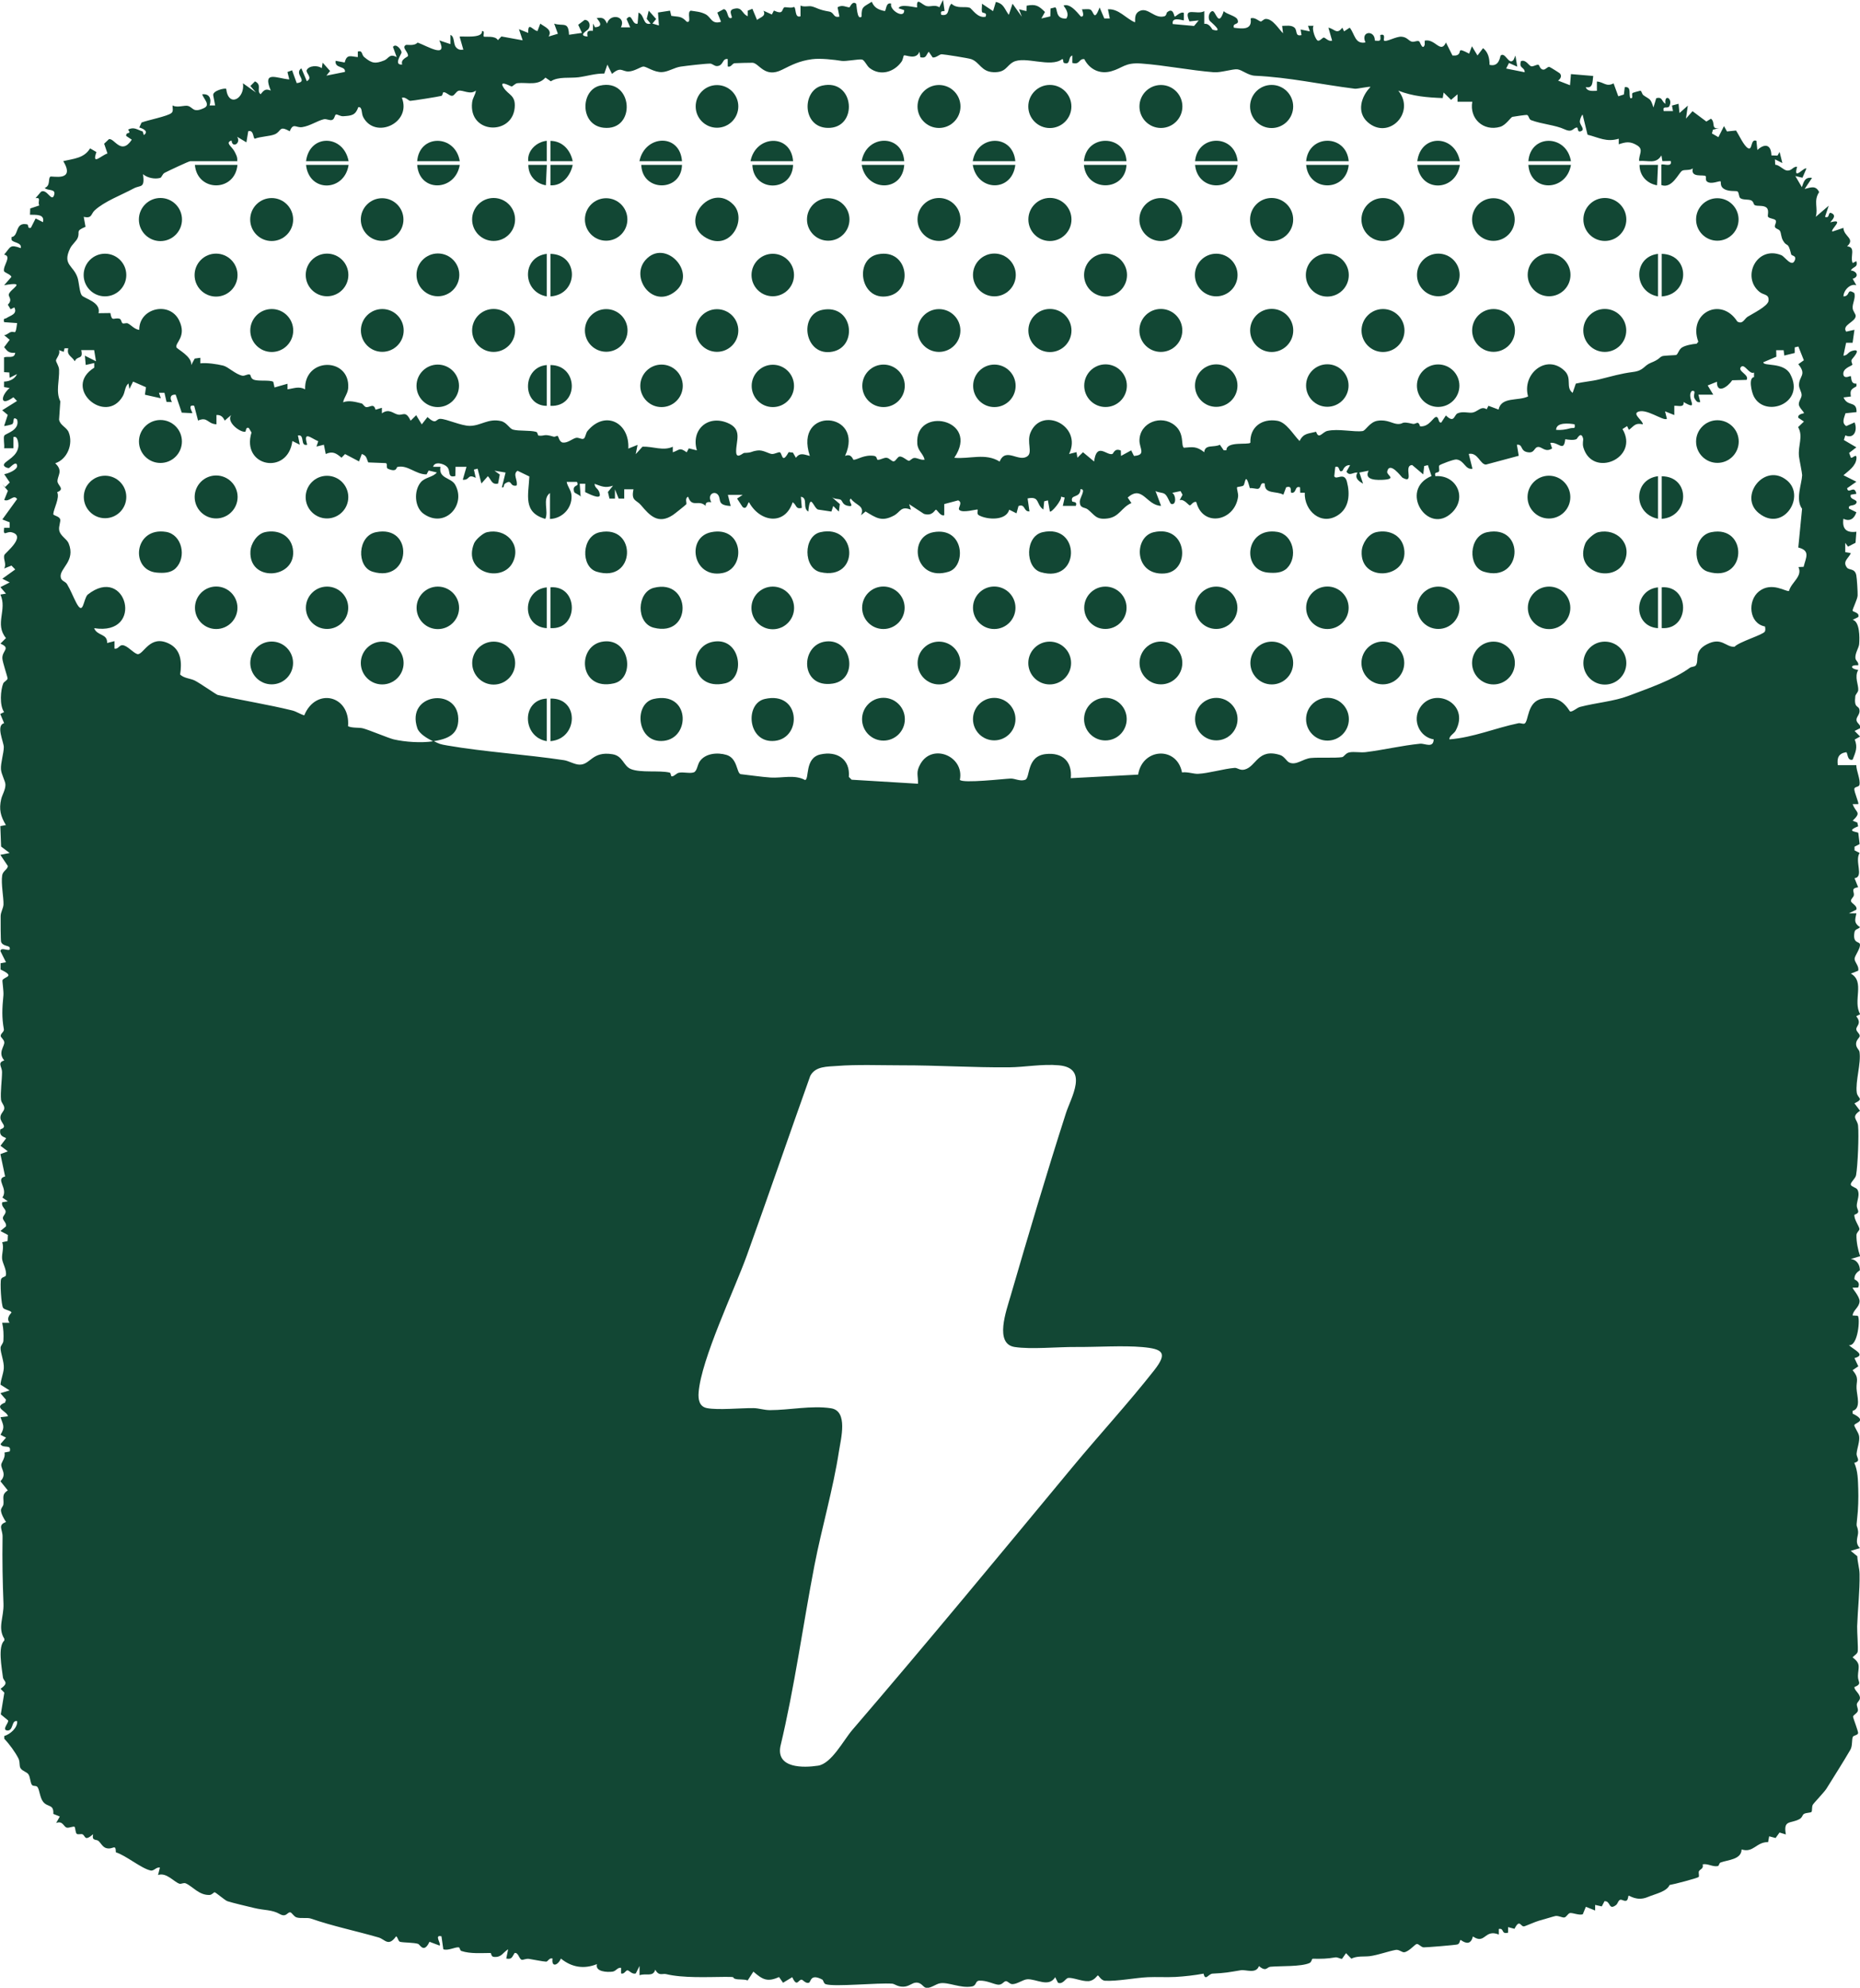 <svg viewBox="0 0 240.79 257.23" xmlns="http://www.w3.org/2000/svg" data-name="Layer 2" id="Layer_2">
  <defs>
    <style>
      .cls-1 {
        fill: #124734;
      }
    </style>
  </defs>
  <g data-name="Layer 1" id="Layer_1-2">
    <g>
      <path d="M122.29,1.4c-.09.12-.65-.13-.44.52,1.18.22.72-.85,1.32-1.44.75.7,1.69.3,2.36.52.29.1,1.02,1.42,2.07,1.16.23-.64-.43-.38-.48-.64-.07-.32.03-.7,0-1.04l1.44.96.36-1.19c1.07.24,1.1.92,1.68,1.67l.48-1.44,1.2,1.68-.36-.96.96.24.02-.7c1.2-.25,1.6.04,2.38.81l-.47.84,1.16-.27.03-1.02.6-.15c.36.12-.05,1.54,1.44,1.45.4-.59-.02-1.21-.36-1.68,1-.39,2.14,1.42,2.28,1.43.54.04.08-.93.12-.95.34.02.73-.07,1.05.03.48.15.46,1.75,1.22-.27l.61,1.43h.71s-.24-1.19-.24-1.19c1.39-.09,2.3,1.17,3.47,1.68.17,0-.25-1.1.71-1.49,1.05-.42,1.85,1.06,3.12.72.29-.08.27-.45.36-.52.81-.68.89.49.98.56.08.06.76-.71,1.19-.48v.96c-.06.07-1.63-.57-1.44.48l2.76.25.6-.72-1.2.13c-.89-2.03.97-.76,1.92-1.33v1.65c.67-.12,1.01.73,1.08.75,1.63.49-.32-1.06-.37-1.14-.32-.5,0-1.26.37-1.26.42,0,.75,2.18,1.44,0,.38.41,1.59.62,1.78,1.09.32.78-.7.35-.46,1.06,1.08.13,2.4.33,2.16-1.2.51-.24,1.11.39,1.32.39.16,0,.37-.34.67-.33.89,0,1.63,1.29,2.21,1.86l-.12-.96c.51,0,1.17-.13,1.58.21.45.38.03,1.19.93.98l-.12-.72,1.2.24-.24-.72h.72c-.28.43.3,1.96.61,1.93s.54-.4.71-.41c.2,0,.65.58,1.08.39l-.48-1.67c.8.16,1.09.95,1.8,0l.23.48.73-.48c.67.82.66,2.18,2.04,1.91-.69-1.5,1.25-1.63,1.21-.24.8.1.76.01.71-.72.78-.23.36.61.48.72.27.24,1.56-.56,2.28-.5s.9.53,1.31.64c.33.09.73-.2.97-.03.12.08.42,1.23.71.44v-.54c1.36-.3,2.05,1.76,2.75.24l.84,1.68c.27.01.48.05.73-.12.49-.34-.24-1,1.43-.12l.36-.95.72,1.19.72-.95c.67.52.85,1.34.84,2.16,1.29.33,1.36-1.13,1.44-1.2.6-.54,1.07,1.37,1.68.54l.23-.54.24,1.44-1.07-.48-.37.72,2.4.48c0-.72-.79-.44-.48-1.44.66-.25,1,.61,1.34.67.27.05.61-.22.9-.2.16,0,.18.57.62.63.33.04.55-.4.82-.35.08.01,1.32.79,1.37.85.27.34.07.7-.25.92l1.55.6.12-1.44,2.88.24c-.1.72,0,1.67-.96,1.44.18.61.92.49,1.44.48v-1.2c.89.06,1.2.74,2.16.24l.61,1.67.72-.23.12-.96c.92-.07.46.87.72,1.44.45.08.11-.46.28-.67.03-.04.94-.3,1.01-.3.18.02.2.43.4.58.88.62.9.35,1.3,1.59l.36-1.2c.86-.22.64.41,1.2.72-.2-1.36,1.02-.68.49.32-.2.38-.92-.16-.72.63h1.2s-.13-.72-.13-.72l.85-.23.12,1.2,1.08-.96-.24,1.68.85-.96,1.79,1.34.6-.37c.63.51-.07,1.44,1.08,1.2l-.83.23-.13.48.84.48.72-1.43.39.69,1.17-.12c.35.51,1.02,2.01,1.56,2.29.6.31.29-1.27,1.08-.96l.12,1.19c.99-.9,1.79-.7,1.82.7l.79.03.27-.48.36,1.44-.96-.48.03.69c.56.04,1.08.72,1.54.76.62.06.75-.54,1.3-.49-.56,1.94.92-.05,1.2.24l-.51,1.18-.92-.22.84,1.44c.26-.7.37-1.33,1.32-1.2l-.96,1.44c.79-.2,1.44-.51,1.88.4-.77,1.16-.09,2.08-.44,3.2l1.68-1.44-.48,1.44c.68.28.32-.7.83-.48.86.37-.2,1.11-.12,1.19,1.95-.55-.06.92.24,1.2l1.43-.48c.05,1.15,1.58,1.36.48,2.39,1.19.09.34,1.32.72,2.16l.48-.24c.23.86-.4.64-.72,1.2.79.08,1.12.82.24,1.08l.48.84c-.76-.29-1.67.64-1.67,1.44.94-.03.36-1.11,1.4-.44.21.68-.27,1.32-.21,1.98.04.38.39.72.39.98,0,.79-1.84,1.17-1.23,2.04l1.07-.24-.24,1.68h-.84s-.35,1.67-.35,1.67c.66-.05.51-.53,1.36-.68.99-.17-.24,1.09-.28,1.18-.13.27.12.59.08.67-.11.19-1.35.45-1.15,1.35.2.52.87.05.94.13.12.13-.06,1.04.74.96v.35c-.66.38-.86.47-.72,1.32l-.95.12c.52,1.27,1.72.37,1.68,1.9l-1.43.15c-.17.6-.54,1.23.1,1.66l1.08-.48c.4.99-.04,2.19-1.2,1.68l-.19.6,1.62.95-.94.72.23.61c.17.17.78-.67.72.12-.08.98-1.03,1.59-1.68,2.16l1.67.84-1.2.84c.15.88.94-.54,1.2.72l-.72.12c-.24.67.97.58.72,1.07s-1.11.13-.96.72l.96.48c-.27.84-.86,1.24-1.68.84-.18,1.32.38,1.85,1.68,1.68l-.11,1.43-.97.5-.36-.49v1.2s.72.12.72.12c-.26.68-1.13,1.06-.5,1.88.27.36,1.03.06,1.21,1,.08.39.19,2.17.17,2.61-.02.49-.63,1.66-.65,1.94-.02.22.96.23.73.85l-.72.36c.92.22.91,2.27.84,3.13-.03.47-.52,1.15-.49,1.78.02.44.45.51.37.97-1.16-.08-.98.49,0,.6-.53.92.06,1.94,0,2.62-.03.3-.35.54-.38.78-.19,1.62.41,1.15.53,1.73.13.61-.39.9-.38,1.34s.59.59.48,1.07l-.72.36.71.72-.69.39c.41,1.05.1,1.63-.27,2.6-.74.22-.63-.95-.84-.96-.98.15-1.22.74-1.08,1.68h2.39c0,.73.55,1.82.41,2.54-.06.29-.62.24-.66.5-.07.39.64,1.88.5,2h-.72c.43,1.19,1.2.98,0,2.15l.6.23.11.49c-1.76.71-.04.68.02.86l.17,1.44-.66.34v.47s.66.34.66.34c-.68,1.04.6,3.12-.66,3.26l.47,1.18c-1.04.13-.46.61-.56,1.05-.05.25-.41.47-.37.73.05.34.85.57.7,1.11l-.96.48h.96c-.19.89-.34,1.23.47,1.8-.34.33-.66.2-.73.72-.21,1.39.62,1.11.71,1.45.14.53-.67,1.51-.68,1.91-.01.46.63.97.46,1.55l-.95.37c1.88,1.04.21,3.54,1.21,5.25l-.51.27c.76.94,0,1.23.01,1.67,0,.35.49.59.44.91-.04.23-.47.48-.47,1.01,0,.49.39.73.44,1,.24,1.47-.55,3.83-.35,5.29.11.77,1,.77-.3,1.39l.72.96c-1.23.84-.33,1.09-.25,1.93.12,1.27-.04,5.18-.26,6.4-.08.46-.76.94-.68,1.24.06.25.69.37.84.61.38.61-.03,1.41-.07,2.04-.04.58.61.92-.3,1.23-.1.6.67,1.54.64,1.89-.02.19-.37.42-.38.73-.03.86.2,1.95.47,2.75l-1.2.36c.74.08,1.17.72,1.17,1.45,0,.07-.74.35-.7,1.17,0,.07.85.28.47,1.08l-.71.02c-.08.06.92,1.12.9,1.75-.03.81-.83,1.12-.9,1.84l.66.04c.35.23.05,3.99-1.14,3.8.62.6,2.29,1.25.72,1.68l.5,1.06-.74.5c.9,1.07.46,1.39.51,2.37s.62,2.56-.51,2.9v.35c1.91.91.45,1.16.24,1.45-.13.18.52.94.6,1.46.11.68-.26,1.57-.32,2.25-.05.55.63.96-.3,1.21.47,1.07.47,2.19.51,3.36s0,2.7-.14,3.83c-.17,1.4.01.72.12,1.69.07.6-.52,1.42.24,2.15l-1.19.36.85.7c.02.77.28,1.51.29,2.29.04,2.23-.23,4.5-.31,6.77-.02.72.15,2.89.07,3.28-.06.31-.47.5-.66.75,1.14.83.72,1.3.69,2.4-.02.81.6,1-.46,1.44,0,.45.75.86.72,1.44-.02.31-.36.52-.4.76-.04.27.19.59.13.87-.08.34-.61.54-.62.76,0,.18.71,1.95.65,2.15-.08.25-.57.28-.66.43-.19.3-.03,1.17-.34,1.7-.91,1.57-2.07,3.38-3.08,5.01-.31.5-1.68,1.9-1.79,2.12-.14.28-.05.78-.16.91s-.71.09-.99.27c-.2.13-.2.47-.58.67-1.15.62-2.11.04-1.75,1.98l-.82-.25-.51.71-.83-.22-.14.75c-1.55-.02-1.88,1.43-3.43.95-.03,1.32-1.77,1.34-2.72,1.69-.2.07-.19.43-.35.46-.66.14-1.31-.36-1.97-.22.15.59-.35.62-.48.89-.09.18.07.62-.04.74-.13.15-3.26.97-3.76,1.04-.4.88-1.82,1.13-2.86,1.57-1.4.58-2.35-.25-2.45-.18-.06.04-.06.49-.24.61-.26.17-.6-.14-.83-.09-.27.06-.32.5-.55.68-1.01.76-.67-.56-1.5-.49l-.35.67-.86-.19v.72s-1.2-.48-1.2-.48l-.4.97c-.49.16-1.29-.21-1.65-.16-.28.05-.45.52-.73.57s-.72-.24-1.15-.19c-.16.02-1.69.5-2.17.62-.39.1-1.82.74-1.93.73-.45,0-.54-1.01-1.21.31l-.83-.22v.72c-.95.25-.45-.62-1.2-.48v.72c-1.88-.75-1.74,1.34-3.35.25-.26.99-.81,1-1.57.46-.18-.01-.06.43-.42.57-.21.08-4.17.4-4.39.38-.37-.03-.63-.48-.91-.43-.21.03-.95.94-1.58,1.06-.3.06-.68-.38-1.13-.3-.95.17-2.29.67-3.36.81-.74.09-1.6-.06-2.38.32l-.69-.71-.52.74c-.3-.02-.58-.24-.88-.19-1.06.18-1.73.19-2.9.17-.16,0-.12.42-.43.56-1.12.49-3.72.36-5.06.48-.46.04-.54.71-1.48-.09-.38,1.06-1.7.43-2.34.54-1.63.27-2,.36-3.67.44-.54.03-.93,1.03-1.16,0-1.11.21-2.52.37-3.65.43s-2.44-.02-3.56.03c-1.66.08-3.99.55-5.54.46-.53-.03-.82-.69-.94-.69-.08,0-.44.68-1.2.74-.8.07-2.05-.5-2.65-.41-.34.06-.67.87-1.31.62l-.36-.72c-.84,1.37-2.42.21-3.61.27-.55.03-1.34.65-1.95.63-.36-.01-.58-.43-.86-.38-.25.04-.47.51-.99.45-.59-.07-1.47-.57-2.42-.52-.55.03-.31.63-.95.75-1.47.27-3.06-.6-4.13-.41-.52.09-1.13.6-1.69.6-.5,0-.63-.7-1.38-.69-.53,0-.91.51-1.67.53s-1.12-.36-1.44-.39c-1.8-.14-7.46.44-8.61.07-.29-.09-.3-.52-.45-.6-1.58-.83-1.44.32-1.74.41-.43.13-.76-.4-.95-.4-.42,0-.58,1.04-1.2-.32l-1.19.72-.52-.74c-1.5.68-2.13.34-3.32-.7l-.74,1.14c-.49-.19-1.18-.07-1.6-.2-.56-.16.32-.27-1.28-.26-2.39.02-5.51.17-7.69-.36-.46-.11-.92.31-1.39-.57-.3.99-1.16.41-2.04.72v-1.2s-.48.96-.48.96c-.44.18-.88-.4-1.08-.4-.24,0-.42.56-.83.4v-.72c-.48-.07-.63.42-1.09.49-.69.1-2.3.03-2.03-.97-1.67.67-3.26.43-4.67-.72-.39.91-1.25,1.17-1.08,0-.42-.15-.61.41-.83.4-.47-.02-1.62-.27-2.23-.36-.37-.05-.73.15-.91.12-.37-.06-.43-.98-.94-.88-.33.48-.32.87-1.08.72l.24-1.2c-.7.44-.83,1.05-1.81.99-.46-.03-.32-.51-.49-.51-1.13,0-2.58.13-3.75-.26-.2-.06-.19-.45-.34-.47-.47-.06-1.38.47-2,.25l-.24-1.68c-1-.24,0,.96-.24,1.2l-1.31-.49c-.74,1.56-1.21.36-1.48.27-.54-.18-1.8-.15-2.31-.26-.27-.06-.28-.57-.53-.72-1.01,1.41-1.44.39-2.27.15-3.02-.87-5.93-1.46-8.75-2.44-.49-.17-1.35.02-1.88-.16-.36-.12-.58-.61-.8-.65-.38-.06-.51.7-1.36.22-1.03-.59-2.01-.46-3.34-.79-.92-.23-2.62-.61-3.43-.87-.32-.1-1.51-1.15-1.67-1.16-.12,0-.33.34-.67.35-1.35.04-2.17-1.11-3.06-1.5-.28-.12-.6.11-.8.05-.69-.19-1.7-1.52-2.79-1.13l.24-.96c-.49-.11-.76.48-1.22.37-1.22-.28-3.17-1.94-4.48-2.35-.03-1.19-.34-.3-1.24-.54-.47-.13-.69-.64-1.01-.93-.27-.25-.91.05-.69-.87-1.16.98-.96.23-1.38.01-.16-.08-.55.06-.73-.05-.2-.12-.19-.84-.3-.92-.14-.1-.68.16-.98.11-.43-.06-.52-.96-1.4-.6l.47-.84-.84-.34c.08-1.3-.72-.81-1.32-1.57-.41-.52-.46-1.51-.71-1.88-.18-.28-.57-.07-.74-.31-.21-.28-.21-1.01-.45-1.36-.2-.3-.74-.4-1-.76-.24-.34-.04-.81-.31-1.33-.42-.81-1.18-1.85-1.82-2.52v-.35c.76-.22,1.75-1.07,1.67-1.92-.78-.19-.44,1.31-1.31,1.2-.72-.09.3-1.05.13-1.3l-.94-.78.46-2.81-.49-.5c1.19-.84.38-.94.31-1.48-.16-1.27-.68-4.01.18-4.77v-.22c-.9-1.43-.05-2.77-.11-4.52-.11-2.87-.17-5.46-.12-8.68.02-.96-.68-1.5.45-1.91-.26-.39-.63-1.04-.66-1.49-.02-.31.29-.54.32-.79.09-.79-.29-1.27.57-1.81l-.96-1.19c.9-.91.06-1.56.11-2.16.02-.28.6-.96.41-1.55l.69-.14c.26-1.03-.88-.31-1.2-.96l.72-.83-.72-.37c.62-1.03.35-1.25,0-2.27l.96-.12c-.01-.62-2.02-1.13-.36-1.78l.11-.37-.72-.84,1.19-.36-1.18-.75c.06-.73.37-1.37.43-2.11.06-.88-.45-2-.42-2.67.02-.31.35-.53.37-.9.04-.78.02-1.55-.16-2.32h.96c-.52-.67.23-1.25.24-1.32,0-.26-.87-.34-1.07-.6-.26-.35-.42-3.36-.27-3.73.13-.32.57-.25.62-.5.13-.69-.44-1.57-.49-2.13-.07-.64.28-1.44.01-2.15l.7-.15.04-.79-.97-.51.72-.6c.12-.43-.41-.76-.4-1.08,0-.29.42-.55.35-.91-.05-.29-.6-.63-.43-1.13l.72-.12-.7-.49c.82-1.19-1-2.39.35-2.73l-.61-2.89.96-.36-.95-.72.72-.95c0-.19-.97-.13-.73-1.18,1.03-.33.03-.8,0-1.48-.03-.55.46-.81.5-1.2.04-.45-.37-.7-.42-1.14-.1-.99.13-2.56.13-3.61,0-.66-.66-1.2.29-1.48-.88-1.04.06-1.81,0-2.37-.04-.34-.43-.59-.46-.78-.05-.32.46-.55.41-.87-.28-1.57-.23-2.66-.06-4.41.05-.5-.17-1.88-.12-1.97.31-.48,1.7-.45-.25-1.37v-.81s.7-.13.7-.13l-.72-1.44c.05-.67,1.45.31,1.19-.47-.09-.27-.88-.15-1.1-.72-.06-.16-.07-2.86-.06-3.33,0-.52.35-1.04.37-1.51.03-.9-.34-2.7-.17-3.78.09-.57.73-.77.73-1.21l-.97-1.44,1.2-.24-1.1-.83-.1-2.65.72-.13c-.68-1.13-.92-2.03-.61-3.36.12-.53.56-1.21.55-1.87,0-.45-.54-1.34-.58-2-.05-.81.37-2.09.37-2.86,0-.64-1.06-2.81.04-3.1l-.5-1.19.5-.24c-.62-.87-.46-2.88-.11-3.72.09-.21.5-.37.56-.62.03-.13-.67-2.15-.68-2.63-.03-1.01,1.14-1.3-.25-1.89l.72-.72c-1.51-1.83.19-3.66-.72-5.63l.72-.12-.72-.84,1.2-.61-.95-.48,1.67-1.2-.49-.5-.95.38c.36-.58-.15-1.21.03-1.75.09-.27,2.93-2.45.94-2.94-.68-.17-1.12.67-.97-.58h.72s0-.71,0-.71l-.95-.37,1.91-2.64c-.45-.68-.97.42-1.67.12l.48-1.19-.72-.84.36.36.6-.6-.72-1.07c.47-.06,1.72-.56,1.67-1.08-.07-.79-.91.26-1.07.29-.12.02-.79-.16-.61-.52.23-.46,1.77-.99,1.85-2.35.01-.25-.07-1.39-.65-1.13v1.44s-1.2,0-1.2,0c.08-.42-.14-1.38.03-1.65s2.06-.68,1.65-2.07c-.68-.53-.31.4-.64.6-.11.07-1,.27-1.04.23l.47-1.43-.72-.6,1.92-1.2-.47-.48c-1.8,1.29-1.65-.19-.49-1.2l-.72-.12v-.71c.68-.01,1.39-.32,1.68-.97l-.96.48-.04-.69-.68-.04v-1.91c.48-.2,1.37.22,1.44-.6-.76.05-.95-.11-1.43-.72l.72-.96-.72-.6c.35-.01.57-.31.88-.4.55-.16.59.54.8-1.16l-1.68-.12c-.13-.57.09-.39.31-.53.5-.34,1.46-.5,1.01-1.38l-.48.24-.36-.59c.66-.66.06-1.02.12-1.32.15-.72,2.53-1.74-.6-1.2l.95-1.08c-.13-.35-.94-.55-.97-.76-.12-.74,1.06-1.92.02-2.12.86-.99.7-1.37,2.16-.84.16-.76-1.02-.67-1.2-1.08v-.35c.99-.12.4-2,2.04-1.64.18.04,0,.62.47.43l.61-1.2.95.48c.26-1.09-.95-.93-1.68-.96l.03-.81,1.17-.39c-.25-.5.31-1.06-.48-.95l.71-.83c.76-.44,1.36,1.39,1.68.47s-.84-.53-1.2-.96c.77-.29.41-1.17.71-1.45.18-.16,3.33.73,1.69-2.02,1.36-.32,2.7-.37,3.47-1.65l.82.48c-.63,1.81.59.45,1.43.18l-.43-1.26.62-.59c.72-.16,1.57,2.15,2.96.07l-.72-.48c-.09-.63.76-.12.24-.83.77-.39,1.18.02,1.9.25l.13.46c.73-.48-.17-.87-.58-.98l.29-.64c.79-.31,3.37-.81,3.87-1.23.3-.25.12-.66.15-.99.55.36,1.56-.06,2,.07.69.21.65.94,2.06.28.88-.41,0-1.14-.23-1.78.99-.13,1.23.65.96,1.44h.72s-.25-1.32-.25-1.32c-.09-.58,1.48-.97,1.68-.83.29,2.5,2.46,1.24,2.17-.72l1.68,1.19-.72-.84.6-.6c.96.49.13,1.17.72,1.67.44-.53.63-.76,1.32-.48-1.11-2.65.76-1.57,2.4-1.44l-.24-.96.6-.22.6,1.66c1.61-.2-.43-1.17.6-1.92l.71,1.67c.83-.47-.19-1.06-.01-1.44.27-.59,1.44-.65,1.94-.24l.12-.72.96,1.08-.48.6,2.4-.48c.13-.82-1.36-.4-1.2-1.44l1.17.22c.28-1.13.78-.78,1.7-.7v-.72c.65-.18.45.4.83.72.97.81,1.41.9,2.59.43.59-.23.64-.94,1.61-.43l-.48-1.32c.39-.54,1.11.38,1.11.72,0,.19-1.09,1.68.09,1.56-.26-.7.72-.96.74-1.1.09-.52-.89-1.1-.26-1.43.14-.07,1.07.18,1.51-.31,1.24.44,3.98,2.16,2.81-.28l1.44.48v-1.19c.56.2.35,1.13.7,1.57.27.34.56.39.97.34l-.48-1.68c.12-.12,3.06.3,2.88-.72.47-.08.11.57.25.7.11.11,1.5-.17,1.82.47l.46-.48,2.75.5-.48-1.44,1.2.48c-.05-1.54.6-.31,1.2-.24l.36-.96c.6.44,1.61.79,1.08,1.67l1.2-.36-.48-1.31c1.18.38,1.85-.35,1.92,1.44l1.68-.24-.49-1.05.84-.64c.65.03.82.8.45,1.23-.15.17-1.38.83-.08.93-.11-.69.02-.78.69-.74l.03-.94.24.48c1.42-.09.17-1.14.24-1.19.79-.11,1.01.04,1.32.72.38-1.4,2.54-.98,1.8.48h1.2s-.47-1.08-.47-1.08c.74-.92.67.82,1.43.6l.12-1.43c.83.36.53,1.69,1.56,1.43l-.5-.62.26-1.06.96,1.08-.48.59.84.25-.12-1.68,1.56-.24.16.67c1.01.17,1.27-.01,2.01.77.69.19-.04-1.22.5-1.44.7.11,1.25.13,1.9.45.78.39.77,1.37,2.03.99l-.48-1.19.84-.45c.61.13.39,1.29.95,1.16.34-.07-.49-.93.27-1.17,1.21-.37,1.06.6,1.88.93v-.72s.6-.24.6-.24l.6,1.44c.48-.38,1.19-.47.84-1.19l1.08.49.26-.51c1.29.58.97-.13,1.35-.42.1-.07.96.15,1.23-.05.36.03.05,1.5.87,1.21V.72c.47.23,1.06.01,1.46.11.65.16.88.44,2.22.66.74.12.52.86,1.36.66l-.24-1.2c.61-.4,1.15.01,1.54,0,.06,0,.36-.88.85-.48.11.09.09,2.25.72,1.68-.03-1.36.27-1.24,1.32-1.92.32.79.86,1.03,1.67,1.2.21,0,.11-1.19.84-.96-.28.82,1.75,2.06,1.68.84l-.72-.24c.22-.66,2.31-.03,2.4-.12-.12-1.44.57-.32,1.24-.16.49.12,1.1-.23,1.63.16l.48-.96.2,1.4ZM30.74,20.86h-6.11c-.18,0-2.94,1.3-3.31,1.5-.32.17-.37.6-.58.66-.7.2-1.68,0-2.22-.48.24,1.9-.31,1.37-1.2,1.84-1.66.89-3.78,1.67-5.05,2.83-.52.47-.33,1.11-1.43.85l.23,1.29c-1.35.57-.69.59-1,1.41-.17.45-.75.87-1,1.4-1.02,2.13.43,2.15.97,3.77.19.58.25,1.87.54,2.28.32.44,2.53.86,2.18,2.32l1.53-.02c.2,1.2.44.55,1.17.73.25.06.24.48.4.59s.48-.09.71.03c.43.22.85.76,1.46.83-.05-2.82,3.93-3.78,5.17-1.21,1,2.08-.54,2.85-.36,3.46.07.24,2.07,1.19,1.91,2.31l.46-.85.73-.1v.72c.81-.1,2.13.09,2.95.29.66.16,1.59,1.13,2.49,1.31.3.06.78-.29.99-.13.12.09.06.44.43.62.59.28,2.07.01,2.58.3l.16.73,1.68-.48v.72c.83-.11,1.46-.43,2.28,0-.13-4.19,5.83-4.17,5.58-.18-.05.74-.53,1.2-.66,1.86.75-.29,1.61-.05,2.4.15.18.05.34.44.58.47.5.07.96-.58,1.22.34l.82-.25v.72c.93-.68,1.47.04,2.08.16.67.14.99-.57,1.64.79l.72-.71.72,1.19.74-.95c1.19,1.08,1.06.23,1.65.23.81,0,2.71.92,3.84.91,1.43-.01,2.37-1,4.03-.62.76.18,1.07.96,1.54,1.1.76.22,2.21.06,3.02.3.21.06.17.47.32.48.8.09.61-.27,1.94.14.16.05.44-.15.51-.1.13.08.19.76.66.86.64.08,1.24-.5,1.72-.61.35-.08.79.27,1.02.09.21-.16.25-.72.47-.98,2.29-2.75,5.47-1.07,5.28,2.28l1.2-.48-.24,1.2.88-.97c1.41-.04,2.67.59,3.92.01v.72c.94-.33.84-.67,1.8,0l.27-.51,1.05.26c-.79-2.6,1.34-4.62,3.93-3.57,2.03.82,1.12,2.32,1.15,3.75.02,1.03.86.16,1.04.15,1.1-.03.76-.17,1.69-.31.75-.12,1.49.43,1.91.45.36.02.9-.31,1.04-.21.31.21.25,1.55,1.12-.03l.55.06.39.67c.54-.73,1.07-.41,1.8-.24-2.14-6.47,7.19-5.79,4.56,0,.83-.37,1.02.49,1.09.5.49.01,1.37-.69,2.65-.51.46.07.32.5.49.51.35.03.77-.3,1.16-.26.36.04.66.51.93.46.26-.05.47-.59.74-.62.41-.05.99.56,1.21.55.16,0,.39-.35.7-.37.39-.02.88.33,1.33.22-.19-.8-.88-1.11-.95-2.07-.34-4.92,8.21-3.2,4.79,1.83,2,.19,4.03-.66,5.87.49.8-1.93,2.49.17,3.62-.71.65-.5-.12-1.8.36-3,1.42-3.51,6.79-.96,5.01,2.73l.96-.24.12.72.72-.71,1.44,1.2c.33-2.55,1.62-.75,2.36-.97.16-.05.27-.81,1.1-.45l.02.7,1.32-.72.36.72c1.63-.11.69-.98.71-2.03.05-2.31,2.83-3.36,4.57-1.93,1.3,1.06.77,2.6,1.18,2.9,1.18-.1,1.65-.2,2.64.58.07-1.07,1.29-.57,2.02-.97l.5.72h.35c-.03-1.22,2.81-.66,3.1-.98-.08-2.04,1.51-3.17,3.48-2.84,1.19.19,2.07,1.8,2.89,2.62.5-1.03,1.14-.94,2.14-1.2.35,1.06.8.04,1.46-.11,1.42-.32,3.45.18,4.56.02.41-.06.9-1.16,1.92-1.33,1.27-.21,1.96.41,2.67.42.83,0,.25-.41,1.92-.02.41.09.67-.53.93.32,1.25.11,1.72-1.32,2.14-1.21.32.08.2.79.6.72l.6-.92c1.11,1.08,1.04-.05,1.51-.27.68-.31,1.46,0,1.98-.11.66-.13,1.07-.88,1.79-.42l.23-.45,1.31.49c.36-1.7,2.52-1.07,3.82-1.7-.82-2.93,2.38-5.54,4.7-3.34,1.06,1,.1,2.15,1.07,2.88l.41-1.2c.95-.23,2.08-.31,3-.54,1.67-.41,2.75-.75,4.43-.97,1.39-.18,1.35-.81,2.3-1.19,1.1-.44,1.01-.64,1.43-.84.24-.11,1.75-.12,1.85-.17.24-.15.32-.69.73-.96s1.36-.46,1.9-.49l.22-.26c-1.38-3.7,2.94-5.92,5.05-2.61.71.4.9-.35,1.33-.62.68-.43,2.65-1.38,2.71-2.08.08-.89-.61-.68-1.17-1.14-2.37-1.93-.35-6.04,2.83-4.75.45.19,1.36,1.64,1.74.66.25-.65-.42-.55-.47-.77-.42-1.76-.53-.86-1.05-1.77-.27-.46-.23-.94-.39-1.24-.15-.28-.61-.28-.67-.56-.05-.22.26-.61.1-.83-.18-.24-.79-.2-.99-.46-.1-.13.18-.82-.17-1.16-.4-.39-1.23-.15-1.57-.36-.13-.08-.12-.47-.46-.61-.37-.15-1.03-.03-1.37-.27-.24-.17-.15-.7-.38-.88-.16-.12-1.32.11-1.93-.47-.31-.3-.2-.78-.25-.82-.14-.14-1.21.45-1.77.01-.24-.19-.08-.62-.17-.7-.28-.25-1.99.27-1.66-1-.39.3-1.08.13-1.38.3-.46.27-1.29,2.37-2.69,1.86v-2.64c.18-.18,1.46.41,1.2-.48l-1.07.02-.13-.74c-.7,1.16-1.66.63-2.88.72-.07-.84.64-1.47-.26-2.02s-1.45-.45-2.38-.14v-.72c-1.59.48-2.57-.15-4.04-.52l-.64-2.6c-.18.13-.35.68-.36.87,0,.53.77,1.07.11,1.29-.47.16-.3-.49-.48-.49-.53.02-.53.73-1.61.23-1.21-.56-2.89-.65-4.32-1.18-.32-.12-.28-.62-.56-.68-.09-.02-1.73.21-1.87.25-.23.07-.82,1.06-1.58,1.29-2.16.63-4.01-1.05-3.61-3.25h-1.91s0-.96,0-.96l-.84.72-.96-.95-.12.72c-2.01-.08-3.85-.22-5.75-.96,2.3,2.82-1.25,6.46-3.96,4.08-1.47-1.3-.85-3.33.36-4.56-.12-.1-1.74.27-2.03.23-4.48-.56-8.42-1.47-12.92-1.68-.9-.04-1.67-.76-2.28-.83-.56-.07-2.19.45-3.03.38-3.12-.25-6.3-.9-9.4-1.13-2.14-.16-2.39.58-3.9,1s-2.82-.26-3.49-1.57c-.74-.08-.55.78-1.55.49v-.96c-.63.21-.15,1.27-1.08.96-.15-.05-.05-.57-.24-.49-1.5,1.16-4.83-.45-6.34.38-.9.5-.92,1.36-2.53,1.31s-1.78-1.29-2.9-1.69c-.41-.14-3.48-.62-3.82-.63-.31,0-.72.48-1.17.41l-.51-.74c-.39.49-.3.88-1.08.72l-.12-.72c-.44,1.15-1.82.34-2.02.49-.05.03-.13.57-.29.79-.95,1.35-2.72,1.91-4.13.84-.39-.29-.66-1.05-1.02-1.11-.41-.07-2.09.26-2.6.18-.95-.15-2.74-.37-3.84-.22-1.63.22-2.56.7-3.9,1.37-2.23,1.11-2.94-.83-3.79-.91-.12-.01-2.25.04-2.36.06-.31.06-.44.56-.87.42v-.96c-.74-.11-.51.84-1.36.91-.35.03-.63-.32-.91-.32-.66,0-3.08.28-3.83.39-.81.12-1.62.68-2.42.71-1.01.04-1.99-.72-2.39-.72-.32,0-1.21.65-1.97.64-.84-.01-.95-.67-2.1.31l-.6-1.2-.4,1.16c-1.15-.03-2.24.34-3.35.48s-2.59-.12-3.57.52l-.7-.48c-.97,1.1-2.33.59-3.6.72-.34.03-.58.4-.78.43-.08.01-1.75-.95-1.03.16.63.97,1.59.95,1.43,2.61-.35,3.61-5.98,3.37-5.51-.7.08-.66.43-.96.49-1.55-.69.61-1.72-.1-2.23.03-.32.08-.52.59-.8.65-.37.08-.76-.47-1.16-.46-.12,0-.09.43-.29.48-.34.1-3.82.65-4.02.64-.24-.01-.63-.57-1.08-.39,1.28,3.28-3.48,5.41-5.01,2.49-.27-.52-.07-1.34-.63-1.29-.37,1.05-.84,1.11-1.95,1.18-.38.02-.73-.24-.91-.23-.22.01-.18.59-.53.71-.32.11-.74-.17-1.07-.09-.88.21-1.77.86-2.8,1.02-.82.13-1.15-.63-1.62.54-1.44-.82-1.03.02-1.96.4-.65.26-1.83.27-2.56.56-.24-.03-.11-1.19-.85-.97l-.24,1.44-1.2-.72c.55.84-.65,1.53-.72.48-.88.29.03.76.38,1.42.2.39.41.75.35,1.21ZM56.16,95.91c.75.37.78.39,1.73.56,4.88.84,10.1,1.15,15.11,1.9.62.09,1.38.57,2.02.58,1.42.03,1.6-1.78,4.26-1.35,1.38.22,1.4,1.51,2.39,1.92,1.27.52,3.71.14,5.02.46.19.05.13.49.28.49.35-.01.57-.42.96-.48.58-.1,1.38.13,1.88-.04.42-.14.48-.98.76-1.4.72-1.08,2.32-1.21,3.48-.86,1.44.44,1.29,2.31,1.82,2.49,1.3.14,2.6.35,3.9.44,1.47.09,3.11-.42,4.45.32.58-.09-.08-2.84,1.97-3.31,2.17-.49,3.89.62,3.7,2.91l.36.36,8.59.52c.03-1.15-.31-1.46.32-2.57,1.54-2.71,5.71-1,5.1,2.07.41.48,5.7-.14,6.57-.17.56-.02,1.22.4,1.89.16s.14-3.06,2.66-3.33c2.15-.24,3.45.96,3.24,3.12l8.72-.46c.54-3.45,5.02-3.71,5.68-.28.65-.11,1.51.2,2.06.18,1.38-.06,3.34-.66,4.75-.77.36-.03.68.36,1.27.22,1.56-.38,1.71-2.8,4.61-1.89.57.18.83.8,1.19.97.89.42,1.77-.48,2.79-.58s3.17.03,4.05-.11c.26-.04.44-.52.95-.62.62-.12,1.43.06,2.13-.03,2.33-.29,4.65-.85,7.02-1.09.61-.06,1.72.64,1.76-.56-1.81-.29-2.81-2.43-1.79-4.07,1.77-2.84,6.57-.62,4.63,2.95-.22.4-.86.68-.8,1.12,3.12-.25,5.86-1.45,8.93-2.09.26-.05.53.12.79.05.56-.31.3-2.85,2.28-3.22,1.75-.33,2.7.23,3.61,1.65.32.08.91-.49,1.29-.59,2.11-.55,4.4-.72,6.25-1.42,2.58-.98,5.87-2.1,7.98-3.65.21-.15.63-.11.77-.31.46-.67-.31-1.8,1.38-2.7,1.98-1.05,2.48.39,3.63.29.6-.64,3.68-1.54,3.92-1.96.1-.18.06-.45.02-.66-2.09-.39-2.29-3.34-.78-4.54,1.66-1.32,3.57.12,3.89-.06.3-1.14,1.79-1.87,1.22-3.09l.67-.03c.29-1.19.92-2.09-.69-2.5l.49-5.01c-.89-1.2-.04-3.19.01-4.35.01-.23-.37-2.05-.41-2.42-.15-1.49.58-2.55-.11-3.8l.75-.72-.72-.48c-.14-.51.68-.55.72-.6.07-.11-.62-.71-.66-1.11-.04-.43.34-.82.36-1.2.02-.46-.35-.86-.34-1.36.02-1.15,1.04-1.3-.09-2.67l.72-.51-.71-1.78-.47.11v.73s-1.35.33-1.35.33l-.09-.69h-.96s.02.84.02.84l-1.69.72c0,.56,2.63-.06,3.49,1.54,2.03,3.8-3.33,5.74-4.74,2.83-.26-.53-.7-2.36.05-2.45v-.59c-.61.31-1.22-1.21-1.68-.73-.53.55,1.12,1.01.72,1.68l-1.87.05c-.56.87-2.01,1.84-1.97.19l-1.2.48.72,1.19h-1.92s.24.96.24.96c-.4.08-.5-.11-.7-.4-.35-.51.31-1.12-.38-1.04-.85.78,1.14,2.72-1.08,1.44.09.75-.65.45-1.2.48v1.2s-1.2-.48-1.2-.48l.24.96c-.42.38-2.81-1.51-3.84-.84-.5.33.78,1.14.72,1.56-1.01-.23-1.12.22-1.8.72l-.23-.49-.6.38c2.24,3.76-3.87,6.4-5.06,2.39-.16-.55.02-.94-.04-1.17-.26-1.01-.78.05-.84.08-.43.19-1.02.08-1.47.02-.19,1.75-.86.31-1.94.47l.24.72c-.84.55-1.29-.18-1.76-.19-.62-.02-.43.88-1.46.67-.95-.19-.52-1.04-1.34-.96l.24,1.43-4.25,1.14c-.75-.02-1.05-1.62-2.22-1.38l.48,1.92c-.95.15-1.03-1.06-2.06-1.2-.34-.05-2.13.65-2.22.76-.12.16.02.53-.04.74-.1.32-.68,0-.48.66,2.69-.21,4.15,2.74,2.17,4.69-3.14,3.09-6.97-2.92-2.67-4.71l-.47-1.41-.48.12-.12,1.08-1.43-1.21c-1.23.04.4,2.57-1.27,1.63-.11-.06-1.66-2.21-1.97-.78-.1.44,1.23.92-.38,1.05-.84.06-2.7.11-2.02-1.17l-1.2.24.48,1.44c-.6-.34-1.14-.74-.72-1.44-.58-.05-1.04.52-1.43-.12l.47-.84c-.77-.03-.91.67-.97.71-.6.41-.25-.72-.95-.47l-.13,1.2c.25.56,1.29-.63,1.64.71.41,1.57.32,3.36-1.15,4.32-2.2,1.43-4.4-.57-4.31-2.9h-.59s-.02-.7-.02-.7c-.73-.23-.4.73-1.08.72-.29,0,.21-1.03-.72-.72l-.36.96c-.88-.52-2.48-.01-2.4-1.44-.67-.24-.41.54-.86.67-.19.06-.78-.14-1.07-.07-.63-2.33-.58-.53-.85-.34-.19.14-.76.14-.81.22-.08.12.18.82.13,1.2-.41,3.2-4.57,4.03-5.41.71-.4-.14-.66.43-.84.43-.16,0-.77-.89-1.32-.67l.38-.7-.26-.48-1.08.23c.5.28.56,1.62-.12,1.44-.2-.06-.46-1.06-.86-1.31-.32-.2-.82-.15-1.18-.37l.72,1.92c-1.89-.04-2.42-2.77-4.32-1.07l.48.71c-1.29.55-1.54,1.78-3.06,1.99s-1.67-.43-2.58-1.16c-.42-.34-1.07-.08-1.04-1.07.01-.46.86-1.61.09-1.56-.05,1.23-1.34.63-1.09,1.56.04.16.73-.03.48.6h-1.68s.24-1.07.24-1.07l-.48-.12c.17.41-1.25,2.13-1.44,1.92l-.25-1.44-.48.12-.11,1.07c-.99-.69-.41-1.77-2.04-1.44l.24,1.68c-.82.04-.49-1.03-1.42-.7l-.26.95-.94-.47c-.41,1.46-2.86,1.31-3.93.72-.32-.17-.09-.65-.16-.73-.07-.1-2.03.52-2.4,0-.17-.24.52-.92-.12-1.2l-1.8.48v1.44c-.48.19-.92-.72-1.08-.71-.15,0-.42.88-1.55.54l-1.92-1.26.24.72c-1.35-.53-1.32.29-2.23.77-1.57.83-2.29.28-3.65-.54l-.59.49c.55-1.28-.68-1.25-1.32-2.16-.45.32.56,1.06-.24.96-.88-.1-.81-.67-1.07-.81s-.86-.05-1.2-.39l1.09.95-.13.97-.72-.72-.24.72-1.73-.26c-.58-.18-1.02-2.35-1.26.26-.8-.46.01-1.76-.96-1.92l.12,1.44c-.85.23-.65-.42-1.19-.72-1.01,3.06-4.24,2.57-5.64,0-.16-.06-.28,1.09-.84.6l-.71-1.08.72-.48h-1.91s.36,1.44.36,1.44c-1.78-.1-1.21-.78-1.6-1.39-.43-.66-1.5-.15-.91.9-.44-.06-.78-.02-.73.48-.9-.89-1.76.32-2.27-1.19-.47.2-.13.85-.24.98-.07.09-1.53,1.26-1.72,1.38-1.91,1.27-3,.09-4.15-1.28-.57-.68-1.3-.51-.96-2.04h-1.2s0,1.2,0,1.2h-.72s-.48-1.2-.48-1.2v1.2s-.71,0-.71,0l-.2-.85.66-.82c-1.02.34-1.46.09-2.39-.24.05.66.53.51.68,1.35.14.8-1.58-.14-1.9-.28l.02-1.08h-.72s.12,1.68.12,1.68c-.15-.29-.78-.41-.85-.64-.29-1.04.79-.57.36-1.28h-1.32c.12.67.61,1.08.63,1.84.05,1.61-1.22,2.9-2.79,2.96v-3.36c-1.04.75-.14,2.34-.6,3.35-2.94-.83-2.18-3.1-2.07-5.49l-1.53-.74c-.67.44.07,1.22-.12,1.91-.96.21-.53-.92-1.51-.24-.22.15-.04.56-.4.48l.48-1.92-1.44-.24.69.5-.22,1.17c-.83.18-.87-.49-1.32-.96l-.84.95-.49-1.92-.48.12.24,1.07c-1.13-.58-.71.33-1.68.24l.48-1.67h-1.42s-.02,1.19-.02,1.19c-1.1.28-.54-.63-1.08-1.19-.39-.41-1.62-.76-1.8,0h.95c-.28,1.54,1.37,1.37,1.9,2.31,1.47,2.59-1.28,5.7-4.04,3.8-1.24-.85-1.33-3.01-.41-4.11.55-.66,1.6-.65,2.08-1.27l-1.06-.25-.27.5c-1.41.02-2.45-1.28-3.78-.96-.14.03-.03.74-1.2.24-.33-.14,0-.65-.3-.74l-2.27-.09c-.25-.56-.19-.86-.83-1.09l-.36.96-1.81-.95-.46.47c-.7-.59-1.14-.88-2.04-.48l-.24-1.2-.96.24.23-.69c-.99-.42-1.98-1.41-1.43.45-.97.26-.25-1.37-1.2-1.2l.24,1.2-.96-.48c-.57,4.49-6.66,3.35-5.29-1.1l-.35-.58c-.45-.19-.32.48-.49.49-.73.04-2.44-1.29-1.79-2.17l-.84.72c-.21-.46-.51-.77-1.07-.72v1.2c-1.21-.07-1.1-1.02-2.38-.49l-.5-1.91c-.96-.22-.18.88-.24.96l-1.37-.07-.79-2.33c-.71-.04-.78.45-.48.96l-.7-.02-.27-1.18h-.71s.24.71.24.71l-2.06-.46.14-.97-1.67-.73-.48.96-.12-.72c-.48.4-.42,1.12-.74,1.66-2.21,3.8-7.88-1.09-3.69-3.7v-.6s-1.1.25-1.1.25l-.11-1.2,1.44.72-.24-1.44h-1.67c.28,1.29-.48.65-.84,1.44-.4-.68-1.08-.75-.84-1.68h-.48s-.11.46-.11.46l-.61-.22c.21.5-.38,1.09-.39,1.33-.01.23.37.68.4,1.19.06,1.38-.46,2.87.16,4.11l-.16,2.36c.12.74.98.99,1.24,1.63.62,1.52-.17,3.51-1.74,4.02,1.06.99.3,1.56.29,2.32,0,.54,1.03,1.02-.04,1.42.38.72-.47,2.17-.5,2.84,0,.19.69.25.87.61.15.31-.21.94-.1,1.5.14.72.99,1.1,1.22,1.68.94,2.3-1.21,3.22-1.03,4.37.08.54.6.53.82.9.46.76.8,1.66,1.18,2.38.95,1.83.9-.38,1.48-1.01,5.03-4.01,7.46,5.38.85,4.33.39,1.03,1.73.67,1.68,1.92l.95-.24v.96c.47.13.62-.47,1.04-.44.66.05,1.33.98,1.96,1.17.82,0,1.59-2.55,4.02-1.39,1.64.78,1.72,2.47,1.48,4.02.51.49,1.29.49,1.88.77s2.81,1.83,2.98,1.87c3.2.72,6.53,1.24,9.66,2.01.55.14,1.01.48,1.55.63,1.5-3.66,5.98-2.59,5.67,1.41.59.27,1.43.13,1.96.28.81.22,3.31,1.27,3.94,1.42,1.51.35,3.61.48,5.1.25-.67-.33-1.77-.94-2.03-1.69-1.53-4.49,5.18-5.34,5.3-1.27.06,2.18-1.5,2.68-3.27,2.96ZM203.85,54.91c-.68-.12-2.4-.31-2.4.72.63.05,1.24-.04,1.84-.21.41-.11.67.17.55-.51ZM108.38,137.94c-1.24.1-2.83,0-3.49,1.3-2.76,7.73-5.42,15.5-8.2,23.21-1.63,4.52-5.91,13.42-6.25,17.74-.07.88.07,1.84,1.09,2.03,1.47.28,4.32-.02,6,0,.69,0,1.36.26,2.15.26,2.51,0,5.38-.63,7.9-.24,2.24.35,1.28,3.94,1.03,5.55-.76,4.94-2.23,9.91-3.18,14.81-1.5,7.79-2.56,15.69-4.41,23.42-.51,2.82,2.97,2.76,4.88,2.47,1.76-.27,3.3-3.31,4.46-4.65,9.65-11.23,19.07-22.64,28.53-34.05,3.42-4.12,7.26-8.3,10.54-12.48,1.76-2.25,1.12-2.75-1.55-2.99-2.48-.22-5.97.01-8.62-.01-2.3-.02-5.79.33-7.91,0-2.65-.41-1.06-4.74-.55-6.51,2.3-7.89,4.67-15.9,7.19-23.74.64-2,3.01-5.84-.9-6.2-2.17-.2-4.4.24-6.47.26-4.65.04-9.26-.27-13.93-.26-2.55,0-5.86-.12-8.31.08Z" class="cls-1"></path>
      <circle r="2.79" cy="28.41" cx="164.62" class="cls-1"></circle>
      <circle r="2.79" cy="13.78" cx="164.62" class="cls-1"></circle>
      <circle r="2.79" cy="28.41" cx="20.77" class="cls-1"></circle>
      <circle r="2.79" cy="42.76" cx="164.63" class="cls-1"></circle>
      <circle r="2.79" cy="13.78" cx="135.91" class="cls-1"></circle>
      <circle r="2.79" cy="28.4" cx="135.92" class="cls-1"></circle>
      <circle r="2.79" cy="42.77" cx="135.92" class="cls-1"></circle>
      <circle r="2.78" cy="35.6" cx="27.97" class="cls-1"></circle>
      <circle r="2.78" cy="35.6" cx="171.83" class="cls-1"></circle>
      <circle r="2.78" cy="28.4" cx="207.76" class="cls-1"></circle>
      <circle r="2.78" cy="42.77" cx="35.18" class="cls-1"></circle>
      <circle r="2.78" cy="28.4" cx="63.9" class="cls-1"></circle>
      <circle r="2.78" cy="42.77" cx="179.04" class="cls-1"></circle>
      <circle r="2.78" cy="35.59" cx="143.12" class="cls-1"></circle>
      <circle r="2.78" cy="28.41" cx="179.03" class="cls-1"></circle>
      <circle r="2.78" cy="13.78" cx="150.29" class="cls-1"></circle>
      <circle r="2.78" cy="28.41" cx="150.28" class="cls-1"></circle>
      <circle r="2.78" cy="42.76" cx="63.9" class="cls-1"></circle>
      <circle r="2.78" cy="28.41" cx="35.17" class="cls-1"></circle>
      <circle r="2.78" cy="42.76" cx="207.75" class="cls-1"></circle>
      <circle r="2.78" cy="42.76" cx="150.28" class="cls-1"></circle>
      <circle r="2.78" cy="28.4" cx="121.56" class="cls-1"></circle>
      <circle r="2.78" cy="13.78" cx="121.56" class="cls-1"></circle>
      <circle r="2.77" cy="42.77" cx="121.56" class="cls-1"></circle>
      <circle r="2.77" cy="35.57" cx="200.54" class="cls-1"></circle>
      <circle r="2.77" cy="35.57" cx="56.69" class="cls-1"></circle>
      <path d="M94.92,26.46c1.87,1.89-.35,6.08-3.49,4.33-3.67-2.04.58-7.28,3.49-4.33Z" class="cls-1"></path>
      <circle r="2.77" cy="35.58" cx="128.73" class="cls-1"></circle>
      <circle r="2.77" cy="42.76" cx="193.35" class="cls-1"></circle>
      <circle r="2.76" cy="35.59" cx="13.59" class="cls-1"></circle>
      <circle r="2.76" cy="35.59" cx="157.45" class="cls-1"></circle>
      <circle r="2.77" cy="42.76" cx="49.49" class="cls-1"></circle>
      <circle r="2.76" cy="42.77" cx="92.82" class="cls-1"></circle>
      <circle r="2.76" cy="49.91" cx="143.12" class="cls-1"></circle>
      <circle r="2.76" cy="35.58" cx="42.34" class="cls-1"></circle>
      <circle r="2.76" cy="35.58" cx="186.2" class="cls-1"></circle>
      <circle r="2.76" cy="28.41" cx="193.33" class="cls-1"></circle>
      <circle r="2.76" cy="13.77" cx="92.82" class="cls-1"></circle>
      <circle r="2.76" cy="28.41" cx="49.47" class="cls-1"></circle>
      <path d="M106.44,40.1c3.99-.81,4.68,4.77,1.32,5.41-3.6.69-4.43-4.77-1.32-5.41Z" class="cls-1"></path>
      <circle r="2.76" cy="42.76" cx="78.48" class="cls-1"></circle>
      <path d="M113.64,32.91c3.99-.81,4.68,4.77,1.32,5.41-3.6.69-4.43-4.77-1.32-5.41Z" class="cls-1"></path>
      <circle r="2.75" cy="49.89" cx="171.83" class="cls-1"></circle>
      <path d="M77.67,11.08c4.33-1,4.73,5.93.46,5.45-3.08-.35-3-4.86-.46-5.45Z" class="cls-1"></path>
      <circle r="2.75" cy="49.93" cx="128.73" class="cls-1"></circle>
      <circle r="2.75" cy="49.93" cx="114.38" class="cls-1"></circle>
      <path d="M83.57,33.64c2.56-2.89,6.87,1.77,3.77,4.13-2.87,2.19-5.8-1.84-3.77-4.13Z" class="cls-1"></path>
      <circle r="2.75" cy="35.59" cx="100.04" class="cls-1"></circle>
      <circle r="2.75" cy="28.4" cx="222.32" class="cls-1"></circle>
      <circle r="2.75" cy="49.9" cx="157.45" class="cls-1"></circle>
      <path d="M106.44,11.08c4.22-.97,4.72,5.6.68,5.47-3.31-.1-3.3-4.87-.68-5.47Z" class="cls-1"></path>
      <circle r="2.75" cy="28.4" cx="78.47" class="cls-1"></circle>
      <circle r="2.75" cy="49.93" cx="56.67" class="cls-1"></circle>
      <circle r="2.75" cy="28.4" cx="107.22" class="cls-1"></circle>
      <circle r="2.75" cy="49.93" cx="85.64" class="cls-1"></circle>
      <circle r="2.75" cy="49.91" cx="186.18" class="cls-1"></circle>
      <circle r="2.74" cy="49.94" cx="100.05" class="cls-1"></circle>
      <path d="M71.26,38.36v-5.51c3.76.08,3.65,5.27,0,5.51Z" class="cls-1"></path>
      <path d="M215.12,38.36v-5.51c3.76.08,3.65,5.27,0,5.51Z" class="cls-1"></path>
      <path d="M71.26,47.24c3.65,0,3.72,5.44,0,5.28v-5.28Z" class="cls-1"></path>
      <path d="M145.83,21.34c-.15,3.47-5.2,3.57-5.51,0h5.51Z" class="cls-1"></path>
      <path d="M145.83,20.86h-5.51c.32-3.57,5.36-3.47,5.51,0Z" class="cls-1"></path>
      <path d="M30.74,21.34c-.32,3.53-5.2,3.53-5.51,0h5.51Z" class="cls-1"></path>
      <path d="M174.6,21.34c-.32,3.53-5.2,3.53-5.51,0h5.51Z" class="cls-1"></path>
      <path d="M174.6,20.86h-5.51c.32-3.53,5.2-3.53,5.51,0Z" class="cls-1"></path>
      <path d="M160.22,21.34c-.39,3.56-5.18,3.5-5.51,0h5.51Z" class="cls-1"></path>
      <path d="M160.22,20.86h-5.51c.33-3.5,5.13-3.56,5.51,0Z" class="cls-1"></path>
      <path d="M203.37,21.34c-.58,3.46-5.26,3.6-5.51,0h5.51Z" class="cls-1"></path>
      <path d="M117.06,21.34c-.25,3.6-4.93,3.46-5.51,0h5.51Z" class="cls-1"></path>
      <path d="M117.06,20.86h-5.51c.58-3.46,5.26-3.6,5.51,0Z" class="cls-1"></path>
      <path d="M59.52,21.34c-.58,3.46-5.26,3.6-5.51,0h5.51Z" class="cls-1"></path>
      <path d="M188.99,21.34c-.53,3.49-5.13,3.61-5.51,0h5.51Z" class="cls-1"></path>
      <path d="M102.67,21.34c-.12,3.55-5.15,3.56-5.27,0h5.27Z" class="cls-1"></path>
      <path d="M88.29,20.86h-5.51c.69-3.42,5.24-3.66,5.51,0Z" class="cls-1"></path>
      <path d="M59.52,20.86h-5.51c.27-3.54,4.94-3.49,5.51,0Z" class="cls-1"></path>
      <path d="M45.13,21.34c-.53,3.49-5.13,3.61-5.51,0h5.51Z" class="cls-1"></path>
      <path d="M203.37,20.86h-5.51c.27-3.54,4.94-3.49,5.51,0Z" class="cls-1"></path>
      <path d="M131.44,20.86h-5.51c.55-3.45,5.18-3.58,5.51,0Z" class="cls-1"></path>
      <path d="M131.44,21.34c-.43,3.58-4.92,3.46-5.51,0h5.51Z" class="cls-1"></path>
      <path d="M102.67,20.86h-5.51c.66-3.42,5.25-3.6,5.51,0Z" class="cls-1"></path>
      <path d="M88.29,21.34c-.09,3.55-5.17,3.51-5.27,0h5.27Z" class="cls-1"></path>
      <path d="M188.99,20.86h-5.51c.45-3.57,4.86-3.48,5.51,0Z" class="cls-1"></path>
      <path d="M45.13,20.86h-5.51c.45-3.57,4.86-3.48,5.51,0Z" class="cls-1"></path>
      <path d="M70.78,32.85v5.51c-3.2-.57-3.28-5.11,0-5.51Z" class="cls-1"></path>
      <path d="M214.64,32.85v5.51c-3.2-.57-3.28-5.11,0-5.51Z" class="cls-1"></path>
      <path d="M70.78,47.24v5.28c-3.27-.02-3.2-5.03,0-5.28Z" class="cls-1"></path>
      <path d="M74.14,21.34c-.28,1.38-1.35,2.74-2.88,2.64v-2.64s2.88,0,2.88,0Z" class="cls-1"></path>
      <path d="M74.14,20.86h-2.88s0-2.63,0-2.63c1.57.02,2.59,1.2,2.88,2.63Z" class="cls-1"></path>
      <path d="M70.78,18.22v2.64s-2.4,0-2.4,0c-.13-1.38,1.08-2.5,2.4-2.64Z" class="cls-1"></path>
      <path d="M70.79,21.34l-.12,2.64c-1.31-.23-2.28-1.25-2.27-2.64h2.4Z" class="cls-1"></path>
      <path d="M214.64,21.34l-.12,2.64c-1.31-.23-2.28-1.25-2.27-2.64h2.4Z" class="cls-1"></path>
      <circle r="2.78" cy="57.13" cx="20.77" class="cls-1"></circle>
      <path d="M92.55,83.01c3.44-.39,3.97,4.82,1.32,5.42-4.62,1.05-5.03-5-1.32-5.42Z" class="cls-1"></path>
      <circle r="2.78" cy="64.31" cx="27.98" class="cls-1"></circle>
      <path d="M78.16,83.01c3.44-.39,4.06,4.8,1.32,5.42-4.62,1.05-4.88-5.02-1.32-5.42Z" class="cls-1"></path>
      <circle r="2.78" cy="85.81" cx="207.76" class="cls-1"></circle>
      <path d="M84.62,90.45c4.68-1.06,4.84,5.02,1.32,5.42s-3.97-4.82-1.32-5.42Z" class="cls-1"></path>
      <circle r="2.78" cy="85.81" cx="63.91" class="cls-1"></circle>
      <circle r="2.77" cy="93.07" cx="171.85" class="cls-1"></circle>
      <circle r="2.77" cy="85.79" cx="150.29" class="cls-1"></circle>
      <path d="M99.01,90.45c4.62-1.05,4.87,5.02,1.32,5.42s-3.97-4.82-1.32-5.42Z" class="cls-1"></path>
      <circle r="2.77" cy="93.07" cx="114.37" class="cls-1"></circle>
      <circle r="2.77" cy="85.79" cx="35.17" class="cls-1"></circle>
      <circle r="2.77" cy="85.8" cx="49.48" class="cls-1"></circle>
      <circle r="2.77" cy="85.8" cx="164.64" class="cls-1"></circle>
      <circle r="2.77" cy="85.79" cx="179.02" class="cls-1"></circle>
      <circle r="2.77" cy="85.8" cx="193.34" class="cls-1"></circle>
      <path d="M22.75,73.53c-.65.64-1.59.64-2.45.57-3.48-.29-2.98-5.95,1.2-5.27,2.06.34,2.7,3.26,1.25,4.7Z" class="cls-1"></path>
      <path d="M166.61,73.53c-.65.64-1.59.64-2.45.57-3.48-.29-2.98-5.95,1.2-5.27,2.06.34,2.7,3.26,1.25,4.7Z" class="cls-1"></path>
      <path d="M106.93,83.01c3.4-.38,4.25,4.93.88,5.45-4.29.66-4.25-5.08-.88-5.45Z" class="cls-1"></path>
      <circle r="2.77" cy="85.8" cx="121.56" class="cls-1"></circle>
      <circle r="2.77" cy="85.8" cx="135.89" class="cls-1"></circle>
      <path d="M92.06,68.87c4.23-.86,4.55,4.72,1.46,5.29-3.85.72-4.74-4.62-1.46-5.29Z" class="cls-1"></path>
      <path d="M206.9,68.87c2.43-.56,4.46,1.55,3.37,3.85-1.33,2.8-6.58,1.42-5.04-2.4.2-.49,1.14-1.33,1.67-1.45Z" class="cls-1"></path>
      <path d="M34.27,68.87c1.84-.42,3.56.52,3.68,2.48.21,3.6-5.75,3.98-5.53,0,.05-1.01.84-2.24,1.86-2.48Z" class="cls-1"></path>
      <path d="M63.04,68.87c2.43-.56,4.46,1.55,3.37,3.85-1.33,2.8-6.58,1.42-5.04-2.4.2-.49,1.14-1.33,1.67-1.45Z" class="cls-1"></path>
      <path d="M149.36,68.87c4.41-1.01,4.83,5.08,1.4,5.34-3.95.3-4.04-4.74-1.4-5.34Z" class="cls-1"></path>
      <path d="M178.13,68.87c1.84-.42,3.56.52,3.68,2.48.21,3.6-5.75,3.98-5.53,0,.05-1.01.84-2.24,1.86-2.48Z" class="cls-1"></path>
      <circle r="2.76" cy="57.14" cx="222.33" class="cls-1"></circle>
      <circle r="2.76" cy="64.33" cx="42.33" class="cls-1"></circle>
      <circle r="2.77" cy="64.33" cx="200.52" class="cls-1"></circle>
      <circle r="2.76" cy="93.06" cx="143.1" class="cls-1"></circle>
      <path d="M134.97,68.87c4.98-1.14,4.9,6.69-.24,5.17-2.04-.6-2.05-4.65.24-5.17Z" class="cls-1"></path>
      <path d="M48.66,68.87c5-1.03,4.58,6.65-.43,5.11-2.1-.64-1.96-4.62.43-5.11Z" class="cls-1"></path>
      <path d="M192.52,68.87c5-1.03,4.58,6.65-.43,5.11-2.1-.64-1.96-4.62.43-5.11Z" class="cls-1"></path>
      <circle r="2.76" cy="78.67" cx="100.04" class="cls-1"></circle>
      <path d="M231.35,62.18c2.47,2.05-.49,6.75-3.64,4.24-2.72-2.16.74-6.66,3.64-4.24Z" class="cls-1"></path>
      <circle r="2.75" cy="93.06" cx="128.71" class="cls-1"></circle>
      <circle r="2.75" cy="64.31" cx="13.6" class="cls-1"></circle>
      <circle r="2.75" cy="93.06" cx="157.46" class="cls-1"></circle>
      <circle r="2.75" cy="78.66" cx="200.54" class="cls-1"></circle>
      <circle r="2.75" cy="78.65" cx="171.84" class="cls-1"></circle>
      <circle r="2.75" cy="78.65" cx="114.36" class="cls-1"></circle>
      <path d="M84.63,76.07c4.9-1.26,5.06,6.45,0,5.16-2.33-.6-2.19-4.59,0-5.16Z" class="cls-1"></path>
      <circle r="2.75" cy="78.66" cx="56.68" class="cls-1"></circle>
      <circle r="2.75" cy="78.65" cx="27.99" class="cls-1"></circle>
      <path d="M106.2,68.87c4.84-1.11,5.14,6.34,0,5.17-2.22-.51-2.23-4.66,0-5.17Z" class="cls-1"></path>
      <circle r="2.75" cy="78.65" cx="128.71" class="cls-1"></circle>
      <circle r="2.74" cy="78.65" cx="157.45" class="cls-1"></circle>
      <path d="M120.83,68.87c4.02-.73,4.28,4.39,1.99,5.11-4.4,1.38-5.36-4.5-1.99-5.11Z" class="cls-1"></path>
      <circle r="2.74" cy="78.65" cx="143.1" class="cls-1"></circle>
      <circle r="2.74" cy="78.65" cx="186.2" class="cls-1"></circle>
      <path d="M77.67,68.87c4.84-.98,4.63,6.66-.43,5.11-2.1-.64-1.96-4.63.43-5.11Z" class="cls-1"></path>
      <circle r="2.74" cy="78.65" cx="42.34" class="cls-1"></circle>
      <path d="M221.53,68.87c4.84-.98,4.63,6.66-.43,5.11-2.1-.64-1.96-4.63.43-5.11Z" class="cls-1"></path>
      <path d="M71.26,95.91v-5.51c3.76-.11,3.62,5.22,0,5.51Z" class="cls-1"></path>
      <path d="M215.12,67.14v-5.51c3.8.03,3.6,5.25,0,5.51Z" class="cls-1"></path>
      <path d="M71.26,81.28v-5.28c3.69-.27,3.69,5.54,0,5.28Z" class="cls-1"></path>
      <path d="M215.12,81.28v-5.28c3.69-.27,3.69,5.54,0,5.28Z" class="cls-1"></path>
      <path d="M70.78,90.4v5.51c-3.19-.53-3.31-5.34,0-5.51Z" class="cls-1"></path>
      <path d="M214.64,61.62v5.51c-3.21-.62-3.28-5.08,0-5.51Z" class="cls-1"></path>
      <path d="M70.78,76.01v5.28c-3.31-.22-3.19-4.96,0-5.28Z" class="cls-1"></path>
      <path d="M214.64,76.01v5.28c-3.31-.22-3.19-4.96,0-5.28Z" class="cls-1"></path>
    </g>
  </g>
</svg>